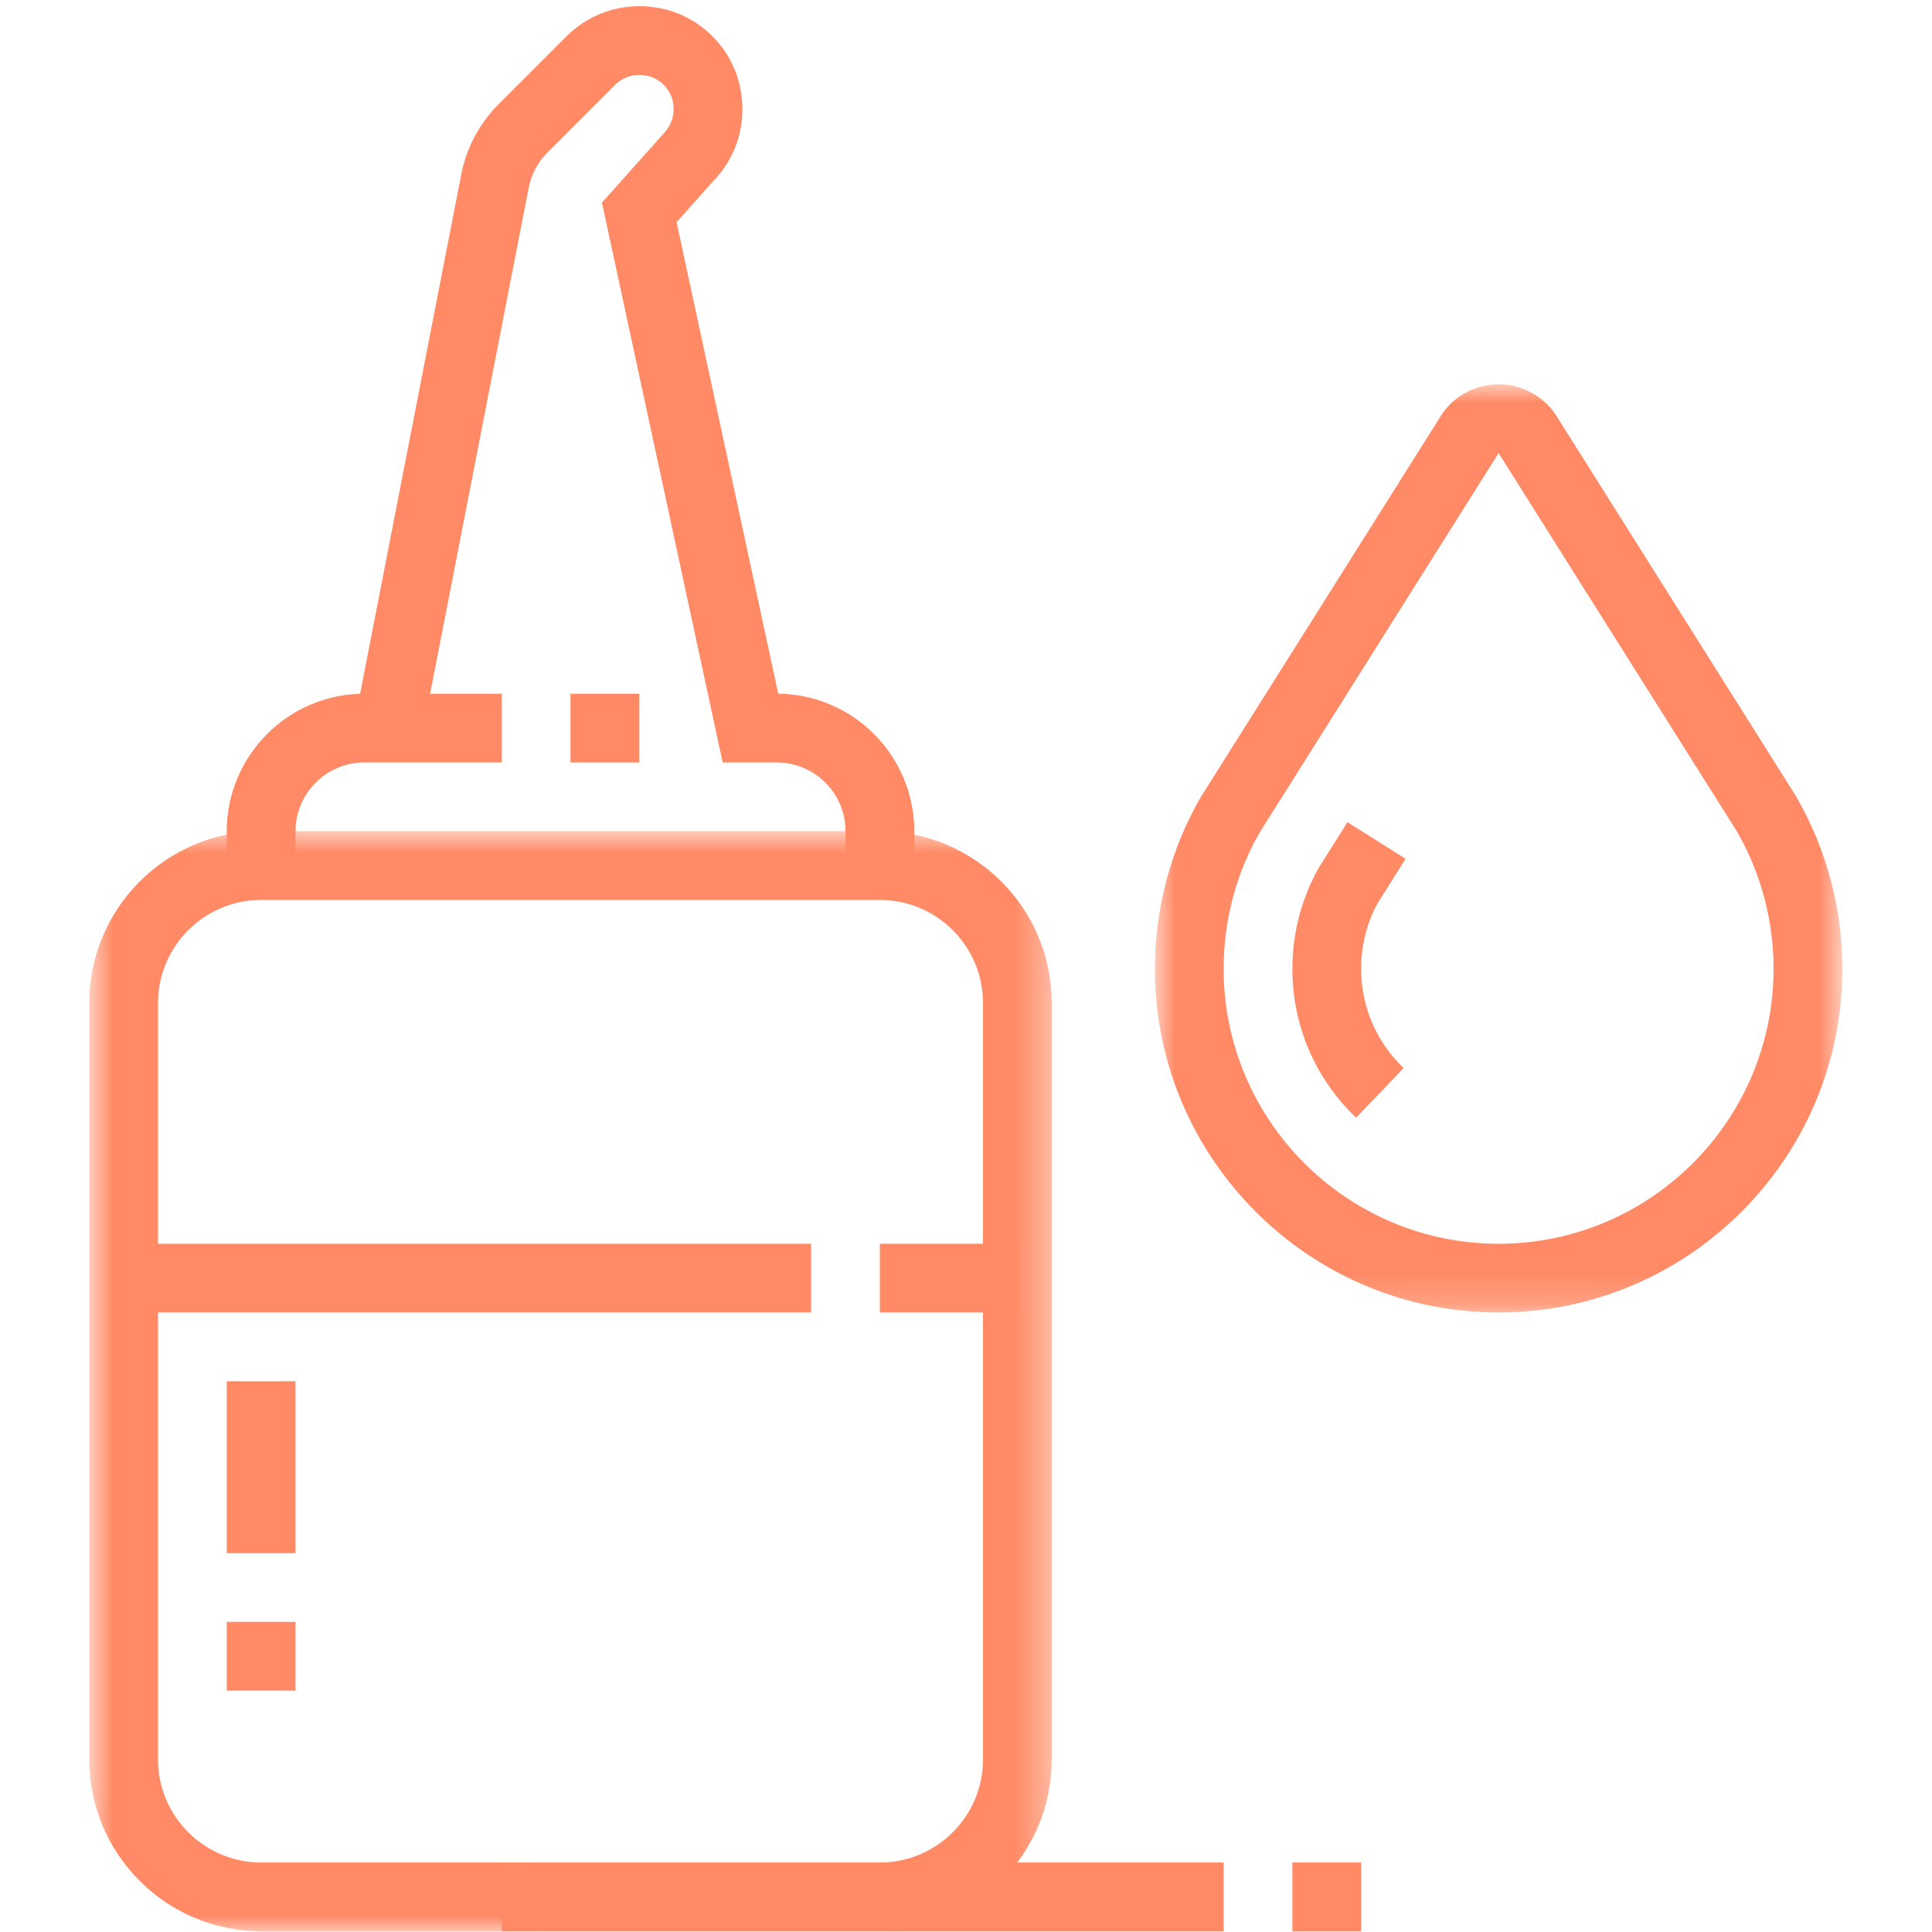 <?xml version="1.0" encoding="UTF-8"?> <svg xmlns="http://www.w3.org/2000/svg" width="60" height="60" viewBox="0 0 60 60" fill="none"><g clip-path="url(#clip0_87_101)"><path d="M15.582 57.842H38V59.977H15.582V57.842Z" fill="#FF8A65"></path><mask id="mask0_87_101" style="mask-type:luminance" maskUnits="userSpaceOnUse" x="2" y="25" width="31" height="35"><path d="M2.775 25.778H32.667V60H2.775V25.778Z" fill="white"></path></mask><g mask="url(#mask0_87_101)"><path d="M27.325 59.977V57.842C29.091 57.842 30.528 56.405 30.528 54.639V31.151C30.528 29.385 29.091 27.948 27.325 27.948H8.11C6.343 27.948 4.907 29.385 4.907 31.151V54.639C4.907 56.405 6.343 57.842 8.11 57.842H16.649V59.977H8.11C5.166 59.977 2.772 57.583 2.772 54.639V31.151C2.772 28.208 5.166 25.813 8.11 25.813H27.325C30.268 25.813 32.663 28.208 32.663 31.151V54.639C32.663 57.583 30.268 59.977 27.325 59.977V59.977Z" fill="#FF8A65"></path></g><path d="M9.178 26.882H7.042V25.814C7.042 23.459 8.958 21.544 11.312 21.544H15.582V23.679H11.312C10.136 23.679 9.178 24.637 9.178 25.814V26.882Z" fill="#FF8A65"></path><path d="M17.717 21.544H19.852V23.679H17.717V21.544Z" fill="#FF8A65"></path><path d="M27.325 38.625H31.595V40.76H27.325V38.625Z" fill="#FF8A65"></path><path d="M3.84 38.625H25.19V40.76H3.84V38.625Z" fill="#FF8A65"></path><path d="M7.042 42.896H9.178V48.235H7.042V42.896Z" fill="#FF8A65"></path><path d="M7.042 50.369H9.178V52.504H7.042V50.369Z" fill="#FF8A65"></path><path d="M40.136 57.842H42.271V59.977H40.136V57.842Z" fill="#FF8A65"></path><mask id="mask1_87_101" style="mask-type:luminance" maskUnits="userSpaceOnUse" x="35" y="11" width="23" height="30"><path d="M35.852 11.926H57.219V40.815H35.852V11.926Z" fill="white"></path></mask><g mask="url(#mask1_87_101)"><path d="M46.541 40.761C40.654 40.761 35.866 35.971 35.866 30.085C35.866 28.21 36.359 26.366 37.292 24.753L44.714 12.969C45.073 12.345 45.781 11.935 46.541 11.935C47.302 11.935 47.996 12.337 48.379 12.983L55.77 24.717C56.724 26.365 57.217 28.209 57.217 30.084C57.217 35.971 52.428 40.76 46.542 40.76L46.541 40.761ZM46.541 14.07L39.119 25.856C38.395 27.11 38.001 28.584 38.001 30.085C38.001 34.794 41.832 38.626 46.541 38.626C51.249 38.626 55.08 34.794 55.08 30.085C55.08 28.585 54.686 27.11 53.942 25.822L46.541 14.072V14.07Z" fill="#FF8A65"></path></g><path d="M42.114 34.711C40.838 33.489 40.136 31.846 40.136 30.085C40.136 28.99 40.416 27.91 40.947 26.963L41.846 25.533L43.652 26.671L42.78 28.055C42.457 28.635 42.271 29.355 42.271 30.085C42.271 31.259 42.74 32.354 43.591 33.171L42.114 34.712V34.711Z" fill="#FF8A65"></path><path d="M28.393 26.882H26.258V25.814C26.258 24.637 25.3 23.679 24.123 23.679H22.443L18.694 6.292L20.566 4.194C20.879 3.879 20.98 3.502 20.886 3.113C20.8 2.756 20.491 2.446 20.133 2.36C19.742 2.27 19.367 2.369 19.1 2.639L17.002 4.736C16.691 5.048 16.486 5.442 16.411 5.875L13.11 22.815L11.015 22.407L14.311 5.487C14.459 4.639 14.87 3.85 15.494 3.226L17.59 1.13C18.385 0.335 19.521 0.017 20.634 0.284C21.774 0.559 22.689 1.473 22.963 2.613C23.231 3.726 22.914 4.864 22.117 5.66L21.012 6.901L24.169 21.543C26.502 21.567 28.394 23.474 28.394 25.813V26.881L28.393 26.882Z" fill="#FF8A65"></path></g><defs><clipPath id="clip0_87_101"><rect width="60" height="60" fill="white"></rect></clipPath></defs></svg> 